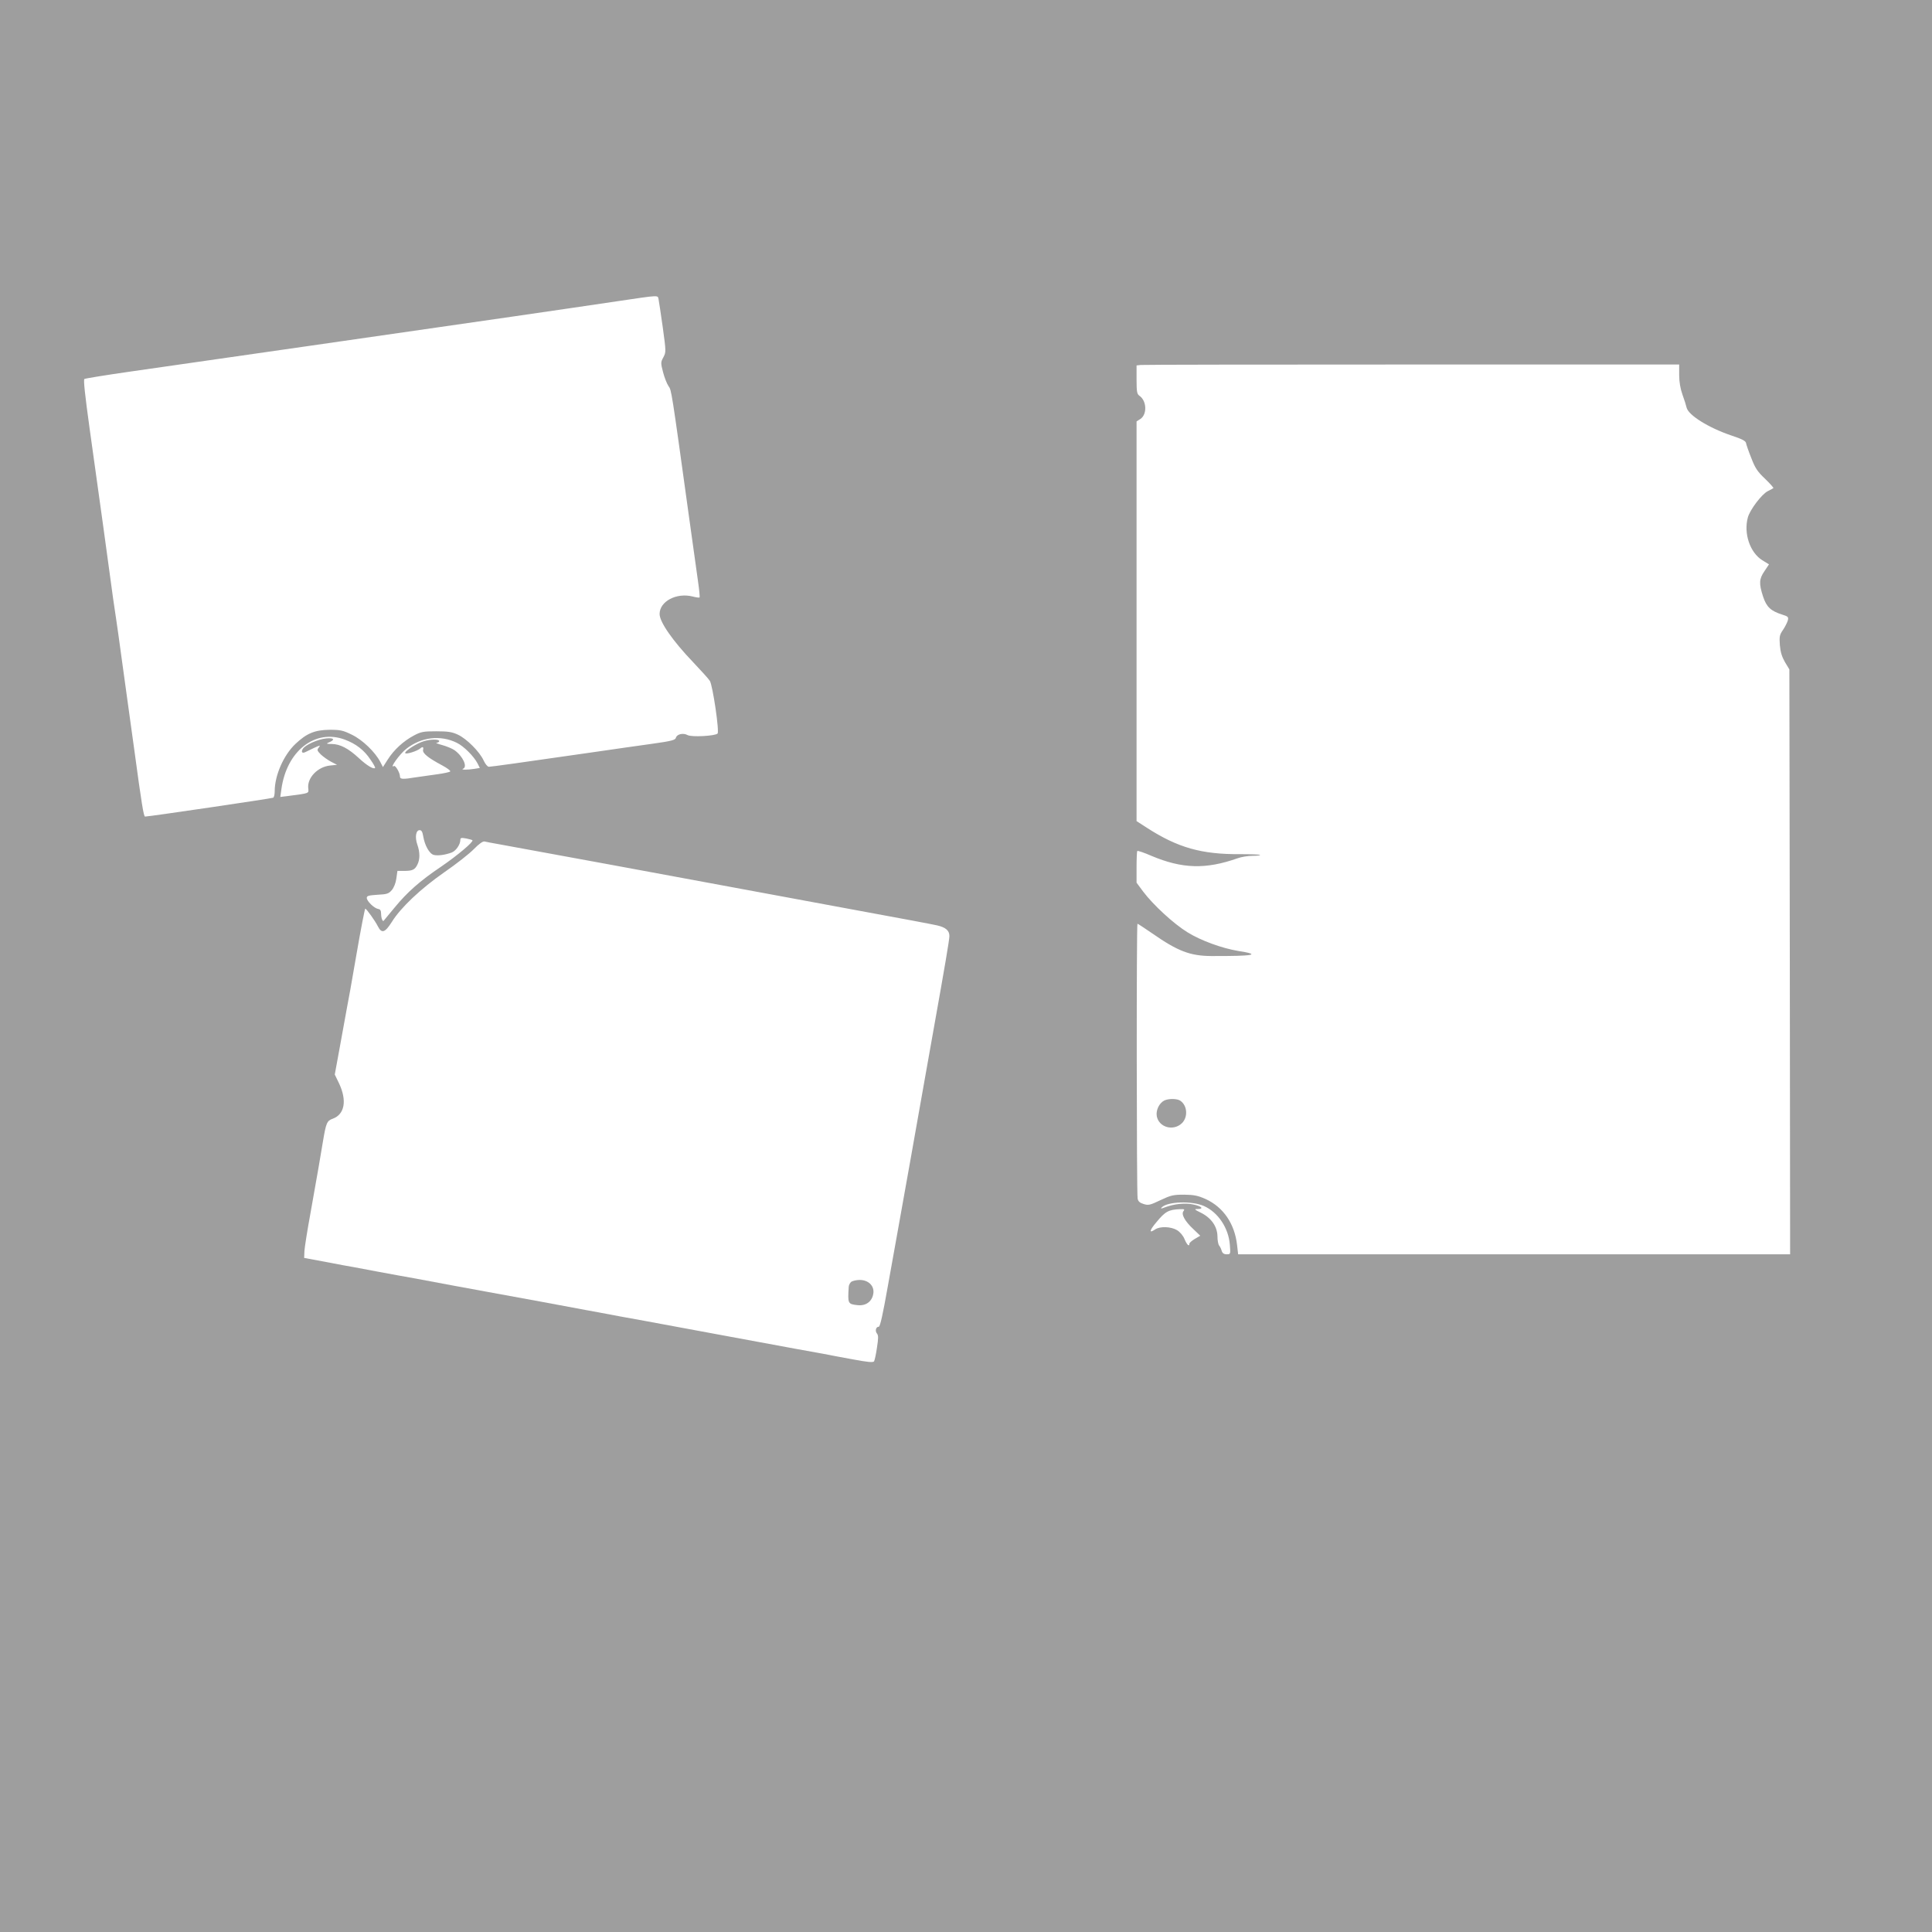 <?xml version="1.0" standalone="no"?>
<!DOCTYPE svg PUBLIC "-//W3C//DTD SVG 20010904//EN"
 "http://www.w3.org/TR/2001/REC-SVG-20010904/DTD/svg10.dtd">
<svg version="1.0" xmlns="http://www.w3.org/2000/svg"
 width="1280pt" height="1280pt" viewBox="0 0 1280 1280"
 preserveAspectRatio="xMidYMid meet">
<g transform="translate(0,1280) scale(0.1,-0.1)"
fill="#9e9e9e" stroke="none">
<path d="M0 6400 l0 -6400 6400 0 6400 0 0 6400 0 6400 -6400 0 -6400 0 0
-6400z m4363 4418 c3 -13 15 -97 28 -187 22 -160 22 -164 4 -198 -18 -33 -18
-38 -2 -99 9 -35 25 -76 36 -92 20 -28 18 -14 136 -867 25 -181 52 -375 60
-430 8 -54 12 -101 10 -103 -2 -3 -23 0 -46 6 -107 27 -219 -32 -219 -116 0
-53 87 -178 221 -318 53 -56 104 -112 112 -125 19 -31 64 -336 51 -349 -16
-16 -172 -25 -199 -10 -29 16 -71 6 -77 -18 -4 -15 -29 -22 -159 -40 -85 -12
-264 -37 -399 -57 -458 -66 -665 -95 -681 -95 -9 0 -24 18 -35 42 -26 57 -112
144 -171 171 -39 18 -66 22 -143 22 -85 0 -101 -3 -148 -28 -68 -36 -132 -94
-173 -159 l-32 -50 -18 35 c-34 65 -117 145 -187 179 -59 29 -76 33 -147 33
-99 -1 -153 -23 -228 -94 -78 -74 -137 -208 -137 -313 0 -20 -4 -40 -10 -43
-8 -5 -823 -125 -849 -125 -9 0 -23 85 -71 440 -17 124 -37 270 -45 325 -8 55
-26 186 -40 290 -14 105 -30 217 -35 250 -5 33 -14 94 -20 135 -16 123 -107
781 -156 1129 -31 223 -42 326 -35 330 6 4 143 26 303 49 161 23 685 98 1163
167 479 69 1091 157 1360 196 270 39 589 86 710 104 277 41 262 40 268 13z
m6762 -503 c0 -46 8 -91 22 -130 12 -33 24 -71 27 -85 11 -50 145 -134 296
-185 72 -24 96 -36 98 -51 2 -10 17 -55 35 -99 25 -66 41 -90 91 -137 33 -32
58 -60 55 -62 -2 -2 -19 -11 -37 -20 -40 -20 -118 -123 -132 -174 -29 -106 14
-233 96 -284 l44 -27 -30 -45 c-36 -52 -37 -83 -9 -169 23 -69 51 -95 127
-119 39 -12 42 -16 37 -38 -4 -14 -18 -42 -32 -63 -23 -33 -25 -44 -21 -101 4
-47 14 -78 34 -113 l29 -48 3 -1937 2 -1938 -1828 0 -1829 0 -7 61 c-16 142
-91 251 -208 305 -52 23 -77 28 -143 29 -72 0 -88 -4 -156 -36 -69 -33 -80
-36 -112 -26 -26 8 -37 18 -40 37 -7 39 -8 1820 -1 1820 3 0 47 -29 98 -64
169 -118 251 -149 391 -150 283 -1 337 9 177 34 -107 18 -245 68 -334 123 -93
57 -229 183 -295 271 l-43 58 0 102 c0 57 2 105 5 108 3 3 45 -11 93 -32 204
-86 360 -91 572 -16 25 9 69 16 99 16 30 0 52 3 49 6 -4 3 -62 5 -130 5 -258
-2 -415 43 -620 175 l-68 44 0 1324 0 1324 25 16 c46 30 43 120 -6 154 -16 11
-19 26 -19 107 l0 94 28 3 c15 2 824 3 1797 3 l1770 0 0 -70z m-8841 -2415
c75 -28 129 -70 170 -132 20 -28 34 -54 31 -56 -10 -10 -53 15 -106 64 -71 66
-125 94 -181 95 -34 0 -39 2 -22 9 46 18 39 33 -13 28 -56 -5 -141 -43 -157
-70 -13 -22 -3 -32 21 -19 27 14 85 41 91 41 2 0 -1 -7 -8 -15 -11 -13 -8 -20
16 -44 16 -15 47 -37 68 -48 l39 -20 -48 -5 c-80 -9 -149 -80 -143 -148 3 -38
15 -34 -136 -54 l-49 -6 7 49 c34 255 223 404 420 331z m742 -21 c46 -22 113
-89 138 -137 l15 -30 -37 -6 c-43 -7 -93 -7 -74 1 31 12 -1 83 -57 123 -16 11
-53 26 -82 34 -30 8 -46 15 -36 15 9 1 17 6 17 11 0 13 -55 13 -100 0 -47 -13
-133 -68 -125 -80 6 -9 80 14 100 32 15 13 23 9 18 -10 -5 -22 33 -53 125
-102 34 -18 59 -37 55 -41 -5 -5 -44 -13 -88 -19 -44 -6 -108 -15 -141 -20
-85 -14 -104 -13 -104 5 0 25 -30 76 -40 70 -34 -21 39 81 82 114 99 78 226
93 334 40z m-222 -620 c10 -60 41 -116 70 -123 27 -7 76 0 119 16 28 11 57 53
57 84 0 13 6 15 38 9 20 -4 39 -9 42 -12 9 -9 -97 -99 -205 -173 -144 -97
-227 -171 -310 -272 -38 -45 -70 -85 -72 -87 -7 -11 -17 13 -18 42 0 24 -5 33
-20 35 -27 5 -75 52 -75 73 0 14 12 17 71 21 63 3 74 7 95 31 14 17 26 47 30
77 l7 50 42 0 c57 0 73 7 90 41 18 35 18 82 0 133 -17 48 -10 96 15 96 13 0
19 -11 24 -41z m506 -53 c71 -12 1333 -245 1795 -331 77 -14 347 -64 599 -111
252 -46 480 -89 505 -95 56 -13 81 -34 81 -70 0 -25 -28 -190 -110 -649 -17
-96 -35 -197 -40 -225 -5 -27 -54 -304 -109 -615 -56 -311 -122 -685 -149
-832 -33 -187 -51 -268 -60 -268 -19 0 -26 -28 -12 -45 10 -12 10 -31 0 -94
-6 -43 -15 -83 -19 -90 -6 -9 -41 -6 -147 14 -76 14 -163 30 -191 36 -107 19
-168 30 -648 119 -269 50 -512 95 -540 100 -27 5 -99 18 -160 29 -138 26 -158
30 -220 41 -27 5 -160 30 -295 55 -135 25 -294 54 -355 65 -60 11 -171 31
-245 45 -74 14 -182 34 -240 45 -58 10 -167 30 -242 44 -76 14 -152 29 -170
32 -18 3 -98 17 -178 33 l-145 27 2 47 c2 26 19 136 39 244 45 252 71 401 84
483 20 119 26 135 64 148 80 29 96 121 42 235 l-28 58 37 202 c20 111 40 220
44 242 5 22 33 178 62 348 29 169 56 307 59 307 8 -1 65 -80 84 -118 25 -49
47 -41 92 30 58 94 191 220 349 330 77 53 165 122 195 153 32 33 60 53 70 50
8 -2 53 -11 100 -19z m4666 -2396 c93 -41 163 -144 172 -256 5 -63 5 -64 -21
-64 -18 0 -28 7 -33 23 -3 12 -11 28 -17 35 -6 7 -11 35 -11 61 -1 65 -41 122
-109 156 -43 21 -47 25 -24 25 46 0 30 18 -27 30 -56 12 -128 4 -191 -20 -23
-9 -27 -9 -18 1 39 39 200 44 279 9z m-135 -34 c-17 -20 9 -67 66 -120 l45
-43 -36 -21 c-20 -12 -36 -26 -36 -32 0 -22 -16 -8 -32 30 -9 23 -30 48 -50
60 -40 24 -114 27 -146 4 -41 -28 -37 -6 9 48 59 72 81 84 158 87 28 1 31 -1
22 -13z"/>
<path d="M7714 5509 c-34 -17 -57 -65 -50 -104 14 -75 111 -101 167 -46 40 40
36 114 -9 147 -20 16 -78 17 -108 3z"/>
<path d="M5639 4307 c-8 -7 -16 -22 -16 -34 -7 -110 -6 -113 59 -120 55 -6 96
24 104 77 8 50 -32 90 -90 90 -22 0 -48 -6 -57 -13z"/>
</g>
</svg>
